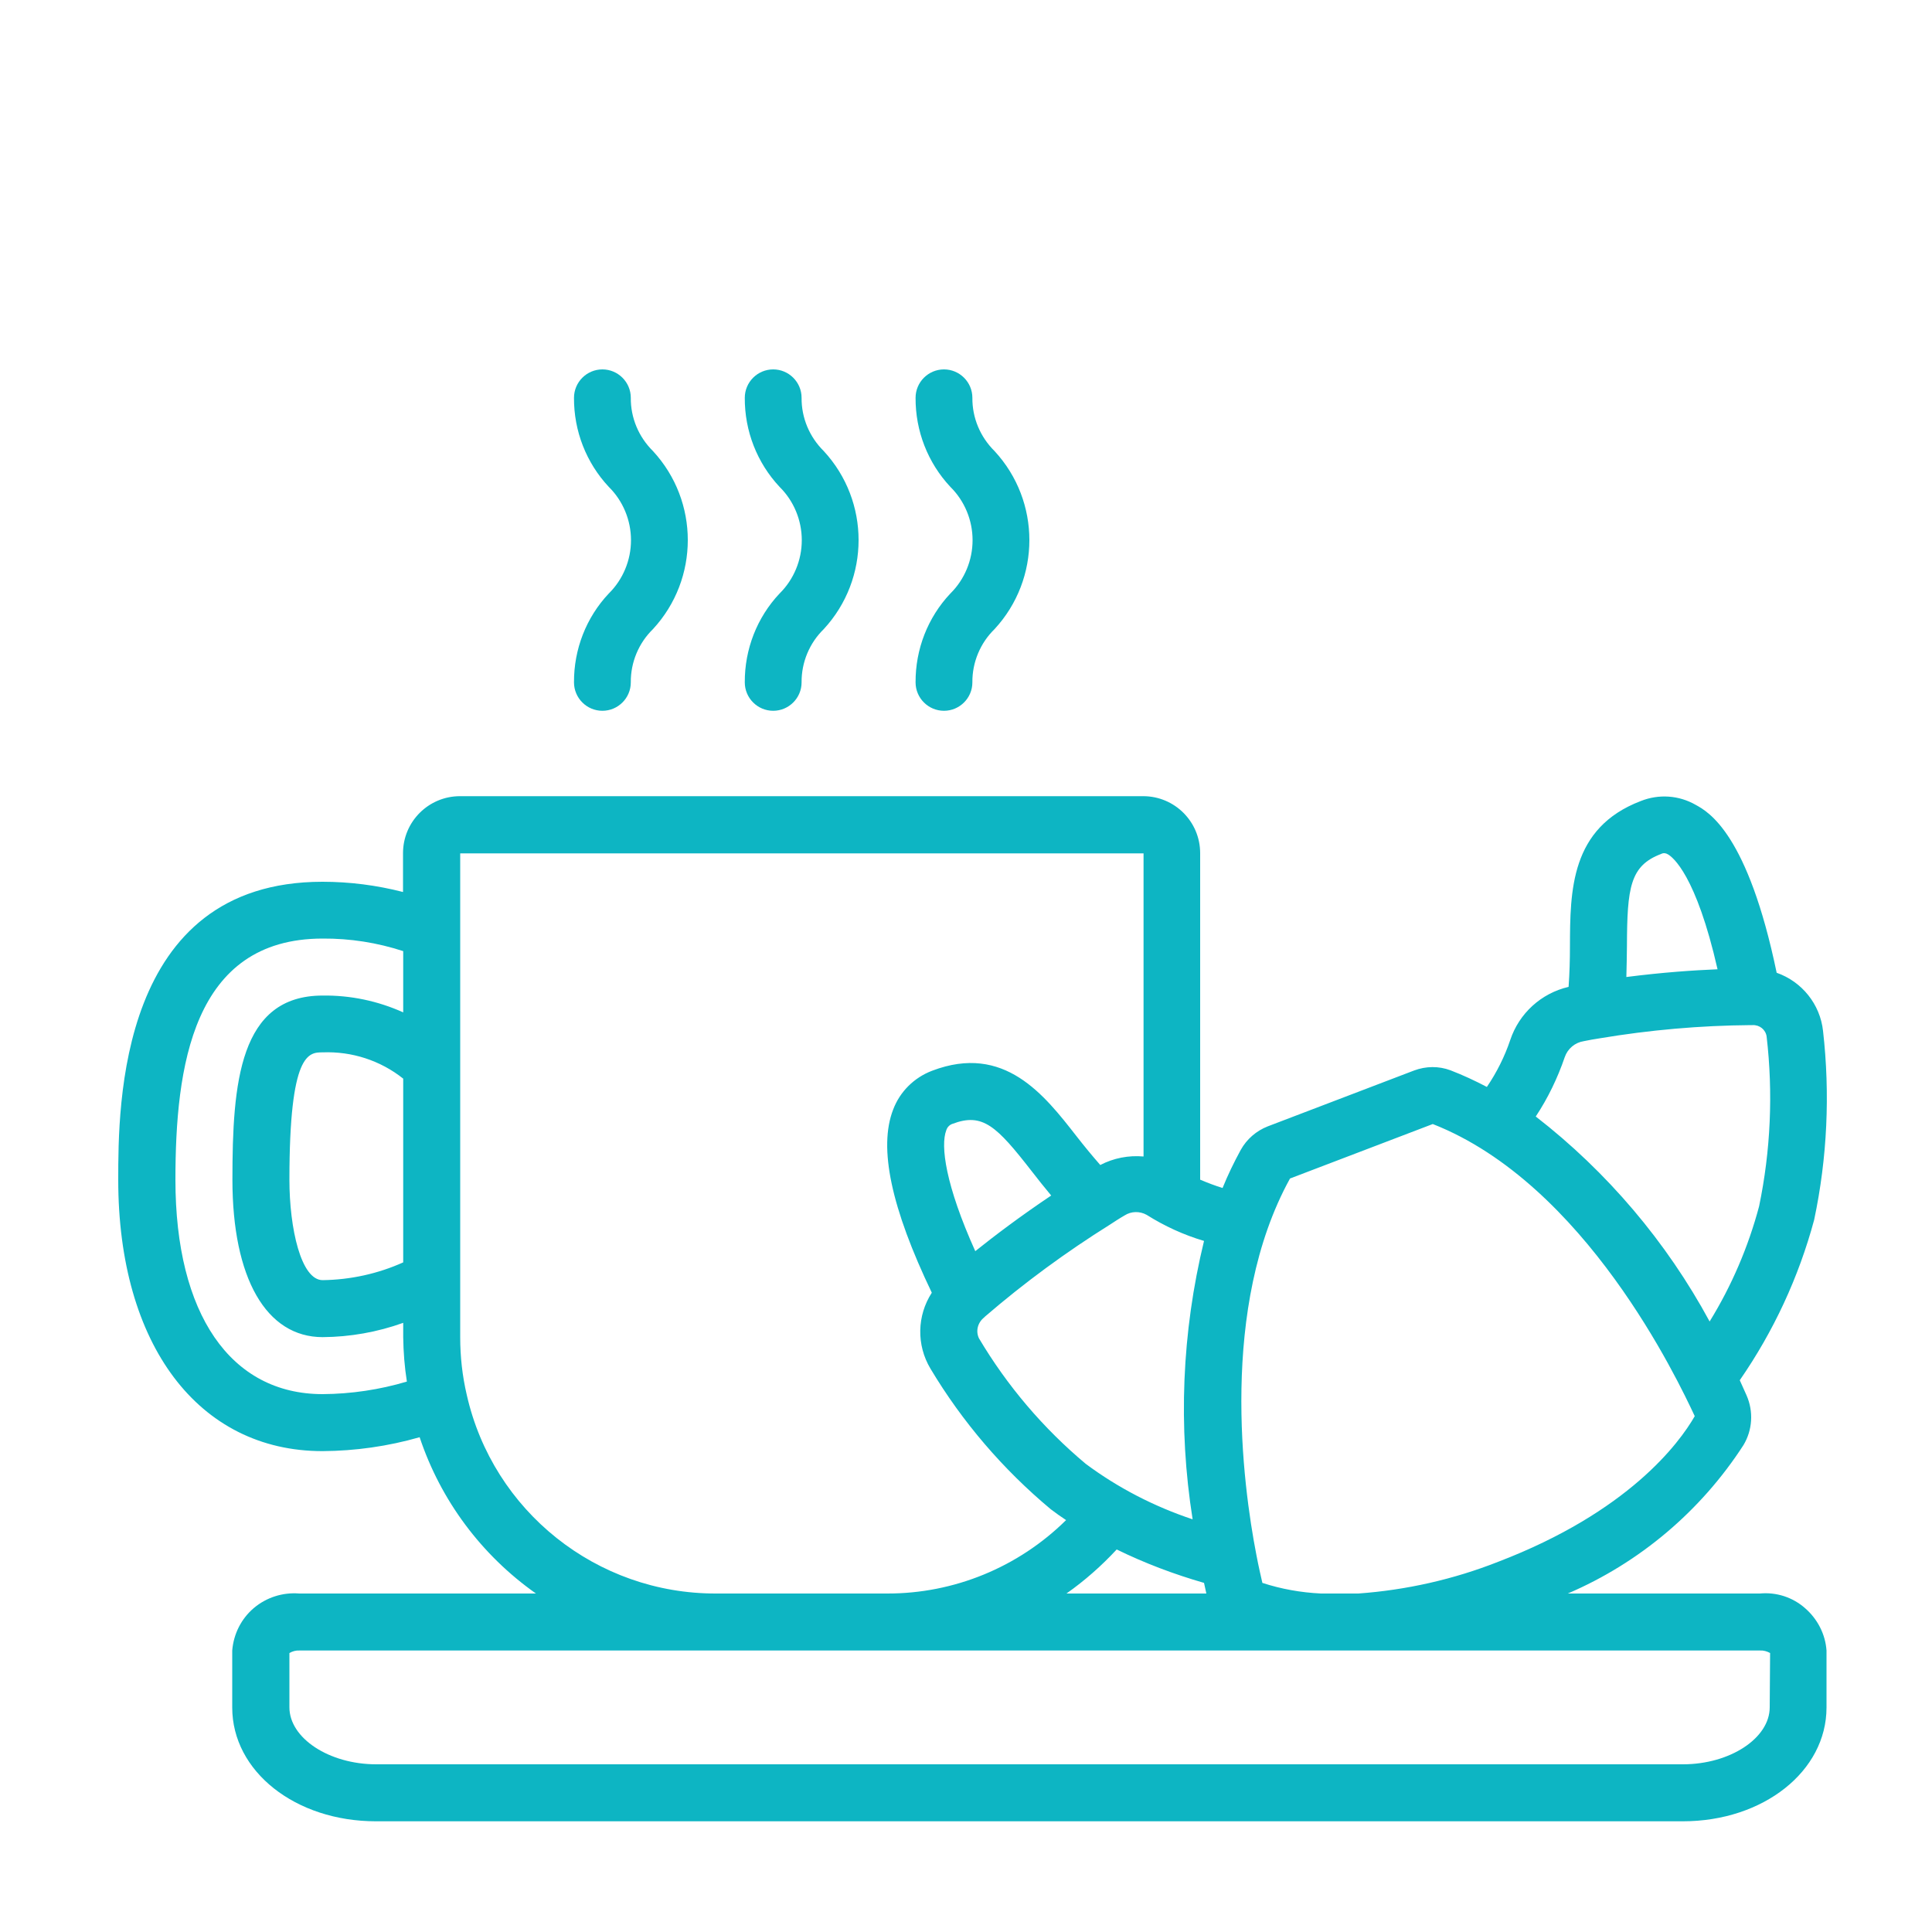 <svg version="1.1" xmlns="http://www.w3.org/2000/svg" xmlns:xlink="http://www.w3.org/1999/xlink" x="0px" y="0px"
	 viewBox="0 0 1000 1000" style="enable-background:new 0 0 1000 1000;" xml:space="preserve">
<style type="text/css">
	.st0{fill:#0DB5C3;}
	.st1{clip-path:url(#SVGID_2_);}
	.st2{fill:#03B5C3;}
	.st3{fill:#0DB5C3;stroke:#0DB5C3;stroke-miterlimit:10;}
	.st4{fill:none;}
	.st5{fill:#0DB5C3;stroke:#0DB5C3;stroke-width:4;stroke-miterlimit:10;}
	.st6{fill:#0DB5C3;stroke:#0DB5C3;stroke-width:6;stroke-miterlimit:10;}
	.st7{fill:#0FB5C1;}
	.st8{fill:#0DB5C3;stroke:#FFFFFF;stroke-width:20;stroke-miterlimit:10;}
	.st9{fill:none;stroke:#0DB5C3;stroke-width:30;stroke-miterlimit:10;}
</style>
<g id="Rand">
</g>
<g id="Ebene_1">
	<g id="Page-1">
		<g id="_x30_08---Coffee-and-Croissant">
			<path id="Shape" class="st0" d="M910.9,824.8h-99.4c37.3-16,68.9-42.8,90.9-76.8c4.7-7.8,5.3-17.4,1.6-25.8
				c-1-2.2-2.2-4.9-3.5-7.8c17.5-25.3,30.5-53.3,38.5-83c6.8-32.1,8.3-65.2,4.6-97.8c-1.5-13.8-10.9-25.5-24-30.1
				c-14.9-71.7-35.1-83.2-41.9-86.9c-8.7-5-19.1-5.7-28.4-2c-36.5,13.9-36.6,46.5-36.7,75.3c0,6.9-0.2,13.9-0.7,20.9
				c-14.2,3.3-25.6,13.7-30.2,27.5c-2.9,8.6-7,16.8-12.1,24.3c-6.1-3.2-12.3-6.1-18.8-8.6c-6.1-2.3-12.8-2.2-18.9,0.1l-75.7,28.9
				c-5.9,2.3-10.9,6.6-14,12.2c-3.5,6.4-6.7,13-9.4,19.7c-3.9-1.2-7.8-2.7-11.6-4.3V441.6c0-16.3-13.2-29.5-29.5-29.5H238.1
				c-16.3,0-29.5,13.2-29.5,29.5v20.1c-13.6-3.5-27.6-5.3-41.7-5.3c-105.7,0-105.7,116.1-105.7,154.3c0,85.3,41.5,140.4,105.7,140.4
				c17-0.1,33.9-2.5,50.3-7.2c10.9,32.7,32,61,60.2,80.9H154.9c-8.5-0.7-17,2-23.5,7.5s-10.5,13.4-11.2,22v29.5
				c0,33.1,32.7,58.9,74.4,58.9h676.4c41.7,0,74.4-25.9,74.4-58.9v-29.5c-0.6-8.5-4.7-16.4-11.2-22
				C927.8,826.7,919.4,824,910.9,824.8L910.9,824.8z M859.8,442c1.1-0.6,2.4-0.5,3.5,0.2c2.5,1.4,14.6,10.7,25.7,59.5
				c-12.4,0.5-28.5,1.6-47.2,4c0.2-5.5,0.2-10.9,0.3-15.9C842.2,459.3,843.7,448.1,859.8,442z M809.9,547.2c1.5-4.4,5.3-7.6,9.9-8.3
				c2.7-0.6,5.4-1,8.4-1.5c25.7-4.3,51.8-6.6,77.9-6.8h1c3.6-0.2,6.8,2.3,7.3,5.9c3.4,29.3,2.1,59-3.9,87.9
				c-5.6,21-14.2,41.1-25.6,59.6c-22.3-41.2-53-77.4-90-106.1C801.2,568.4,806.2,558,809.9,547.2z M667.7,610l73.9-28.2
				c78.9,31,126.7,132.2,135.6,151.2c-8.1,14.1-34.4,49.6-101.8,75.4c-23.1,9.1-47.5,14.6-72.3,16.4h-19.4
				c-10.3-0.5-20.5-2.3-30.3-5.5c-0.8-3.6-2-8.6-3.1-14.5C643.2,768.3,631,676.6,667.7,610L667.7,610z M578,802
				c14.5,7.1,29.6,12.8,45.2,17.3c0.4,2.1,0.9,3.8,1.2,5.5H552C561.5,818.1,570.1,810.5,578,802L578,802z M617.3,786.4
				c-19.8-6.6-38.5-16.2-55.3-28.7c-22-18.4-40.7-40.4-55.3-65c-1.8-3.8-0.6-8.2,2.7-10.8c0.2-0.2,0.4-0.4,0.5-0.5
				c20.3-17.5,42-33.4,64.7-47.6c2.3-1.5,4.7-3.1,7.5-4.7c3.4-2.2,7.8-2.3,11.4-0.3c9.2,5.8,19.2,10.4,29.7,13.5
				C611.7,689.6,609.7,738.5,617.3,786.4L617.3,786.4z M489.8,585c0.5-1.6,1.7-2.8,3.2-3.3c15.6-5.9,22.8,1.1,41,24.5
				c3.1,4,6.5,8.3,10.1,12.6c-16.1,10.8-29.3,20.8-39.3,28.8C489.4,613.4,486.7,593,489.8,585L489.8,585z M208.7,653.4
				c-13.1,5.9-27.3,9-41.7,9.2c-11.2,0-17.2-26.8-17.2-52c0-65.9,10-65.9,17.2-65.9c15.1-0.6,29.9,4.2,41.7,13.6V653.4z M90.8,610.7
				c0-58.2,8.7-124.9,76.2-124.9c14.2-0.1,28.2,2.1,41.7,6.5V524c-13.1-5.9-27.3-8.9-41.7-8.7c-43.1,0-46.7,45.1-46.7,95.3
				c0,51,17.5,81.5,46.7,81.5c14.2-0.1,28.3-2.6,41.7-7.4v7.4c0.1,7.7,0.7,15.4,1.9,23c-14.1,4.2-28.8,6.4-43.6,6.5
				C119.3,721.6,90.8,680.1,90.8,610.7L90.8,610.7z M241.6,722c-2.3-9.8-3.4-19.8-3.4-29.8l0-250.5h353.7v156.9
				c-7.7-0.7-15.5,0.8-22.4,4.4c-4.3-4.9-8.4-9.9-12.3-14.9c-16.7-21.4-37.4-48.1-74.7-33.9c-9.3,3.5-16.7,10.8-20.2,20.1
				c-7.7,19.8-1,51,20,94.8c-7.7,11.9-8,27.1-0.7,39.3c16.5,27.6,37.6,52.2,62.3,72.8c2.6,2,5.2,3.8,7.9,5.6
				c-24.7,24.4-58,38.1-92.7,38h-88.4C308.9,825,255.2,782.2,241.6,722L241.6,722z M916,883.7c0,16-20.6,29.5-44.9,29.5H194.7
				c-24.3,0-44.9-13.5-44.9-29.5v-28.1c1.6-0.9,3.3-1.4,5.2-1.3h756c1.8-0.1,3.6,0.4,5.2,1.3L916,883.7z"/>
			<path id="Shape_1_" class="st0" d="M385.5,353.2c0,8.1,6.6,14.7,14.7,14.7s14.7-6.6,14.7-14.7c-0.1-10.4,4.1-20.4,11.5-27.6
				c24-26,24-66.1,0-92.1c-7.4-7.3-11.6-17.2-11.5-27.6c0-8.1-6.6-14.7-14.7-14.7s-14.7,6.6-14.7,14.7c-0.1,17.1,6.3,33.6,18,46.1
				c7.4,7.3,11.5,17.3,11.5,27.6s-4.1,20.3-11.5,27.6C391.8,319.6,385.4,336.1,385.5,353.2z"/>
			<path id="Shape_2_" class="st0" d="M297.1,353.2c0,8.1,6.6,14.7,14.7,14.7c8.1,0,14.7-6.6,14.7-14.7
				c-0.1-10.4,4.1-20.4,11.5-27.6c24-26,24-66.1,0-92.1c-7.4-7.3-11.6-17.2-11.5-27.6c0-8.1-6.6-14.7-14.7-14.7
				c-8.1,0-14.7,6.6-14.7,14.7c-0.1,17.1,6.3,33.6,18,46.1c7.4,7.3,11.5,17.3,11.5,27.6s-4.1,20.3-11.5,27.6
				C303.4,319.6,297,336.1,297.1,353.2z"/>
			<path id="Shape_3_" class="st0" d="M473.9,353.2c0,8.1,6.6,14.7,14.7,14.7s14.7-6.6,14.7-14.7c-0.1-10.4,4.1-20.4,11.5-27.6
				c24-26,24-66.1,0-92.1c-7.4-7.3-11.6-17.2-11.5-27.6c0-8.1-6.6-14.7-14.7-14.7s-14.7,6.6-14.7,14.7c-0.1,17.1,6.3,33.6,18,46.1
				c7.4,7.3,11.5,17.3,11.5,27.6s-4.1,20.3-11.5,27.6C480.2,319.6,473.8,336.1,473.9,353.2z"/>
		</g>
	</g>
</g>
</svg>
